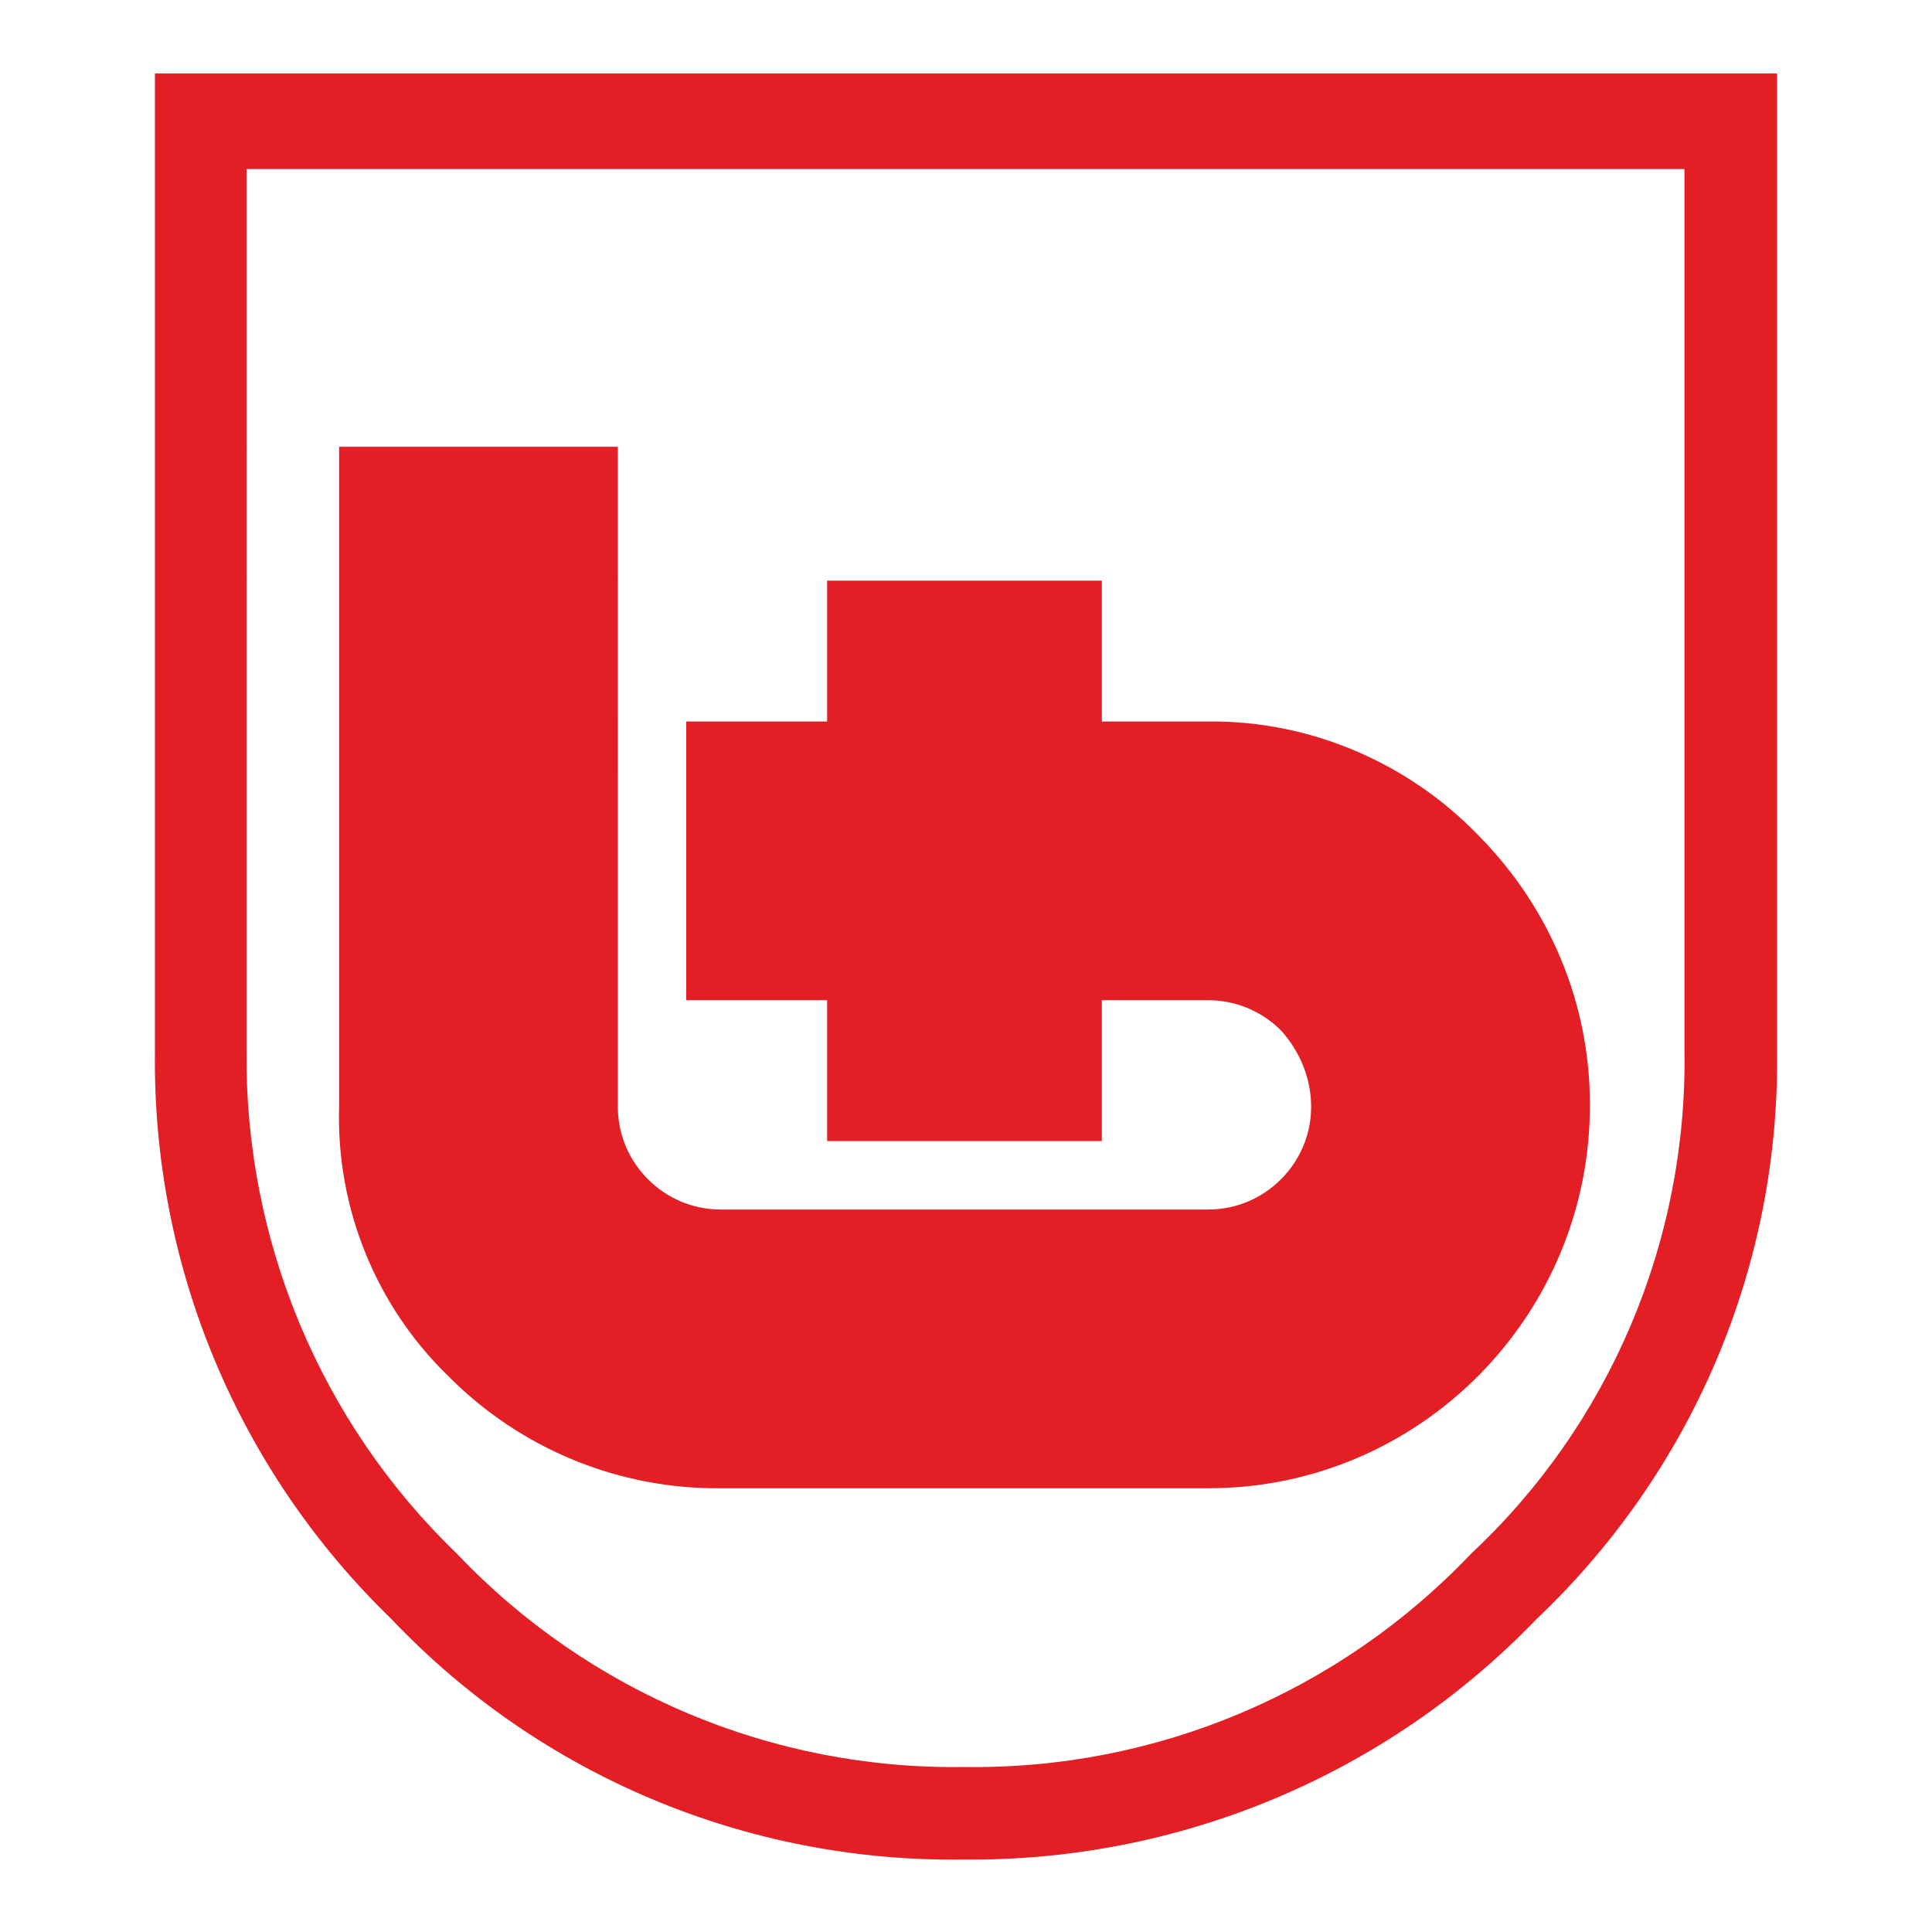 <?xml version="1.0" encoding="UTF-8"?>
<svg id="Layer_1" xmlns="http://www.w3.org/2000/svg" version="1.1" viewBox="0 0 192 192">
  <!-- Generator: Adobe Illustrator 29.0.1, SVG Export Plug-In . SVG Version: 2.1.0 Build 192)  -->
  <defs>
    <style>
      .st0 {
        fill: #e31e24;
      }
    </style>
  </defs>
  <path class="st0" d="M176.6,104.3V7.3H15.4v97.1c-.3,21.3,8.2,41.7,23.5,56.5,14.8,15.6,35.4,24.2,56.9,23.9,21.4.2,42-8.4,56.9-23.9,15.5-14.7,24.2-35.1,23.9-56.5M45.4,154.4c-13.6-13.1-21.1-31.2-20.9-50V16.8h142.9v87.6c.3,18.9-7.4,37.1-21.2,50-13.1,13.8-31.4,21.5-50.4,21.2-19,.3-37.3-7.4-50.4-21.2M147,83.1c-7-7.3-16.8-11.5-26.9-11.4h-10.6v-14h-27.3v14h-14v27.7h14v14h27.3v-14h10.6c2.7,0,5.3,1.1,7.2,3,1.9,2.1,3,4.8,3,7.6,0,5.6-4.6,10.2-10.2,10.2h-48.5c-5.6,0-10.2-4.6-10.2-10.2V44.4h-27.7v65.6c-.3,10.1,3.7,19.9,11,26.9,7.1,7.1,16.8,11.1,26.9,11h48.5c21,0,38-17.2,37.9-38.2,0-10-4-19.5-11-26.6"/>
</svg>